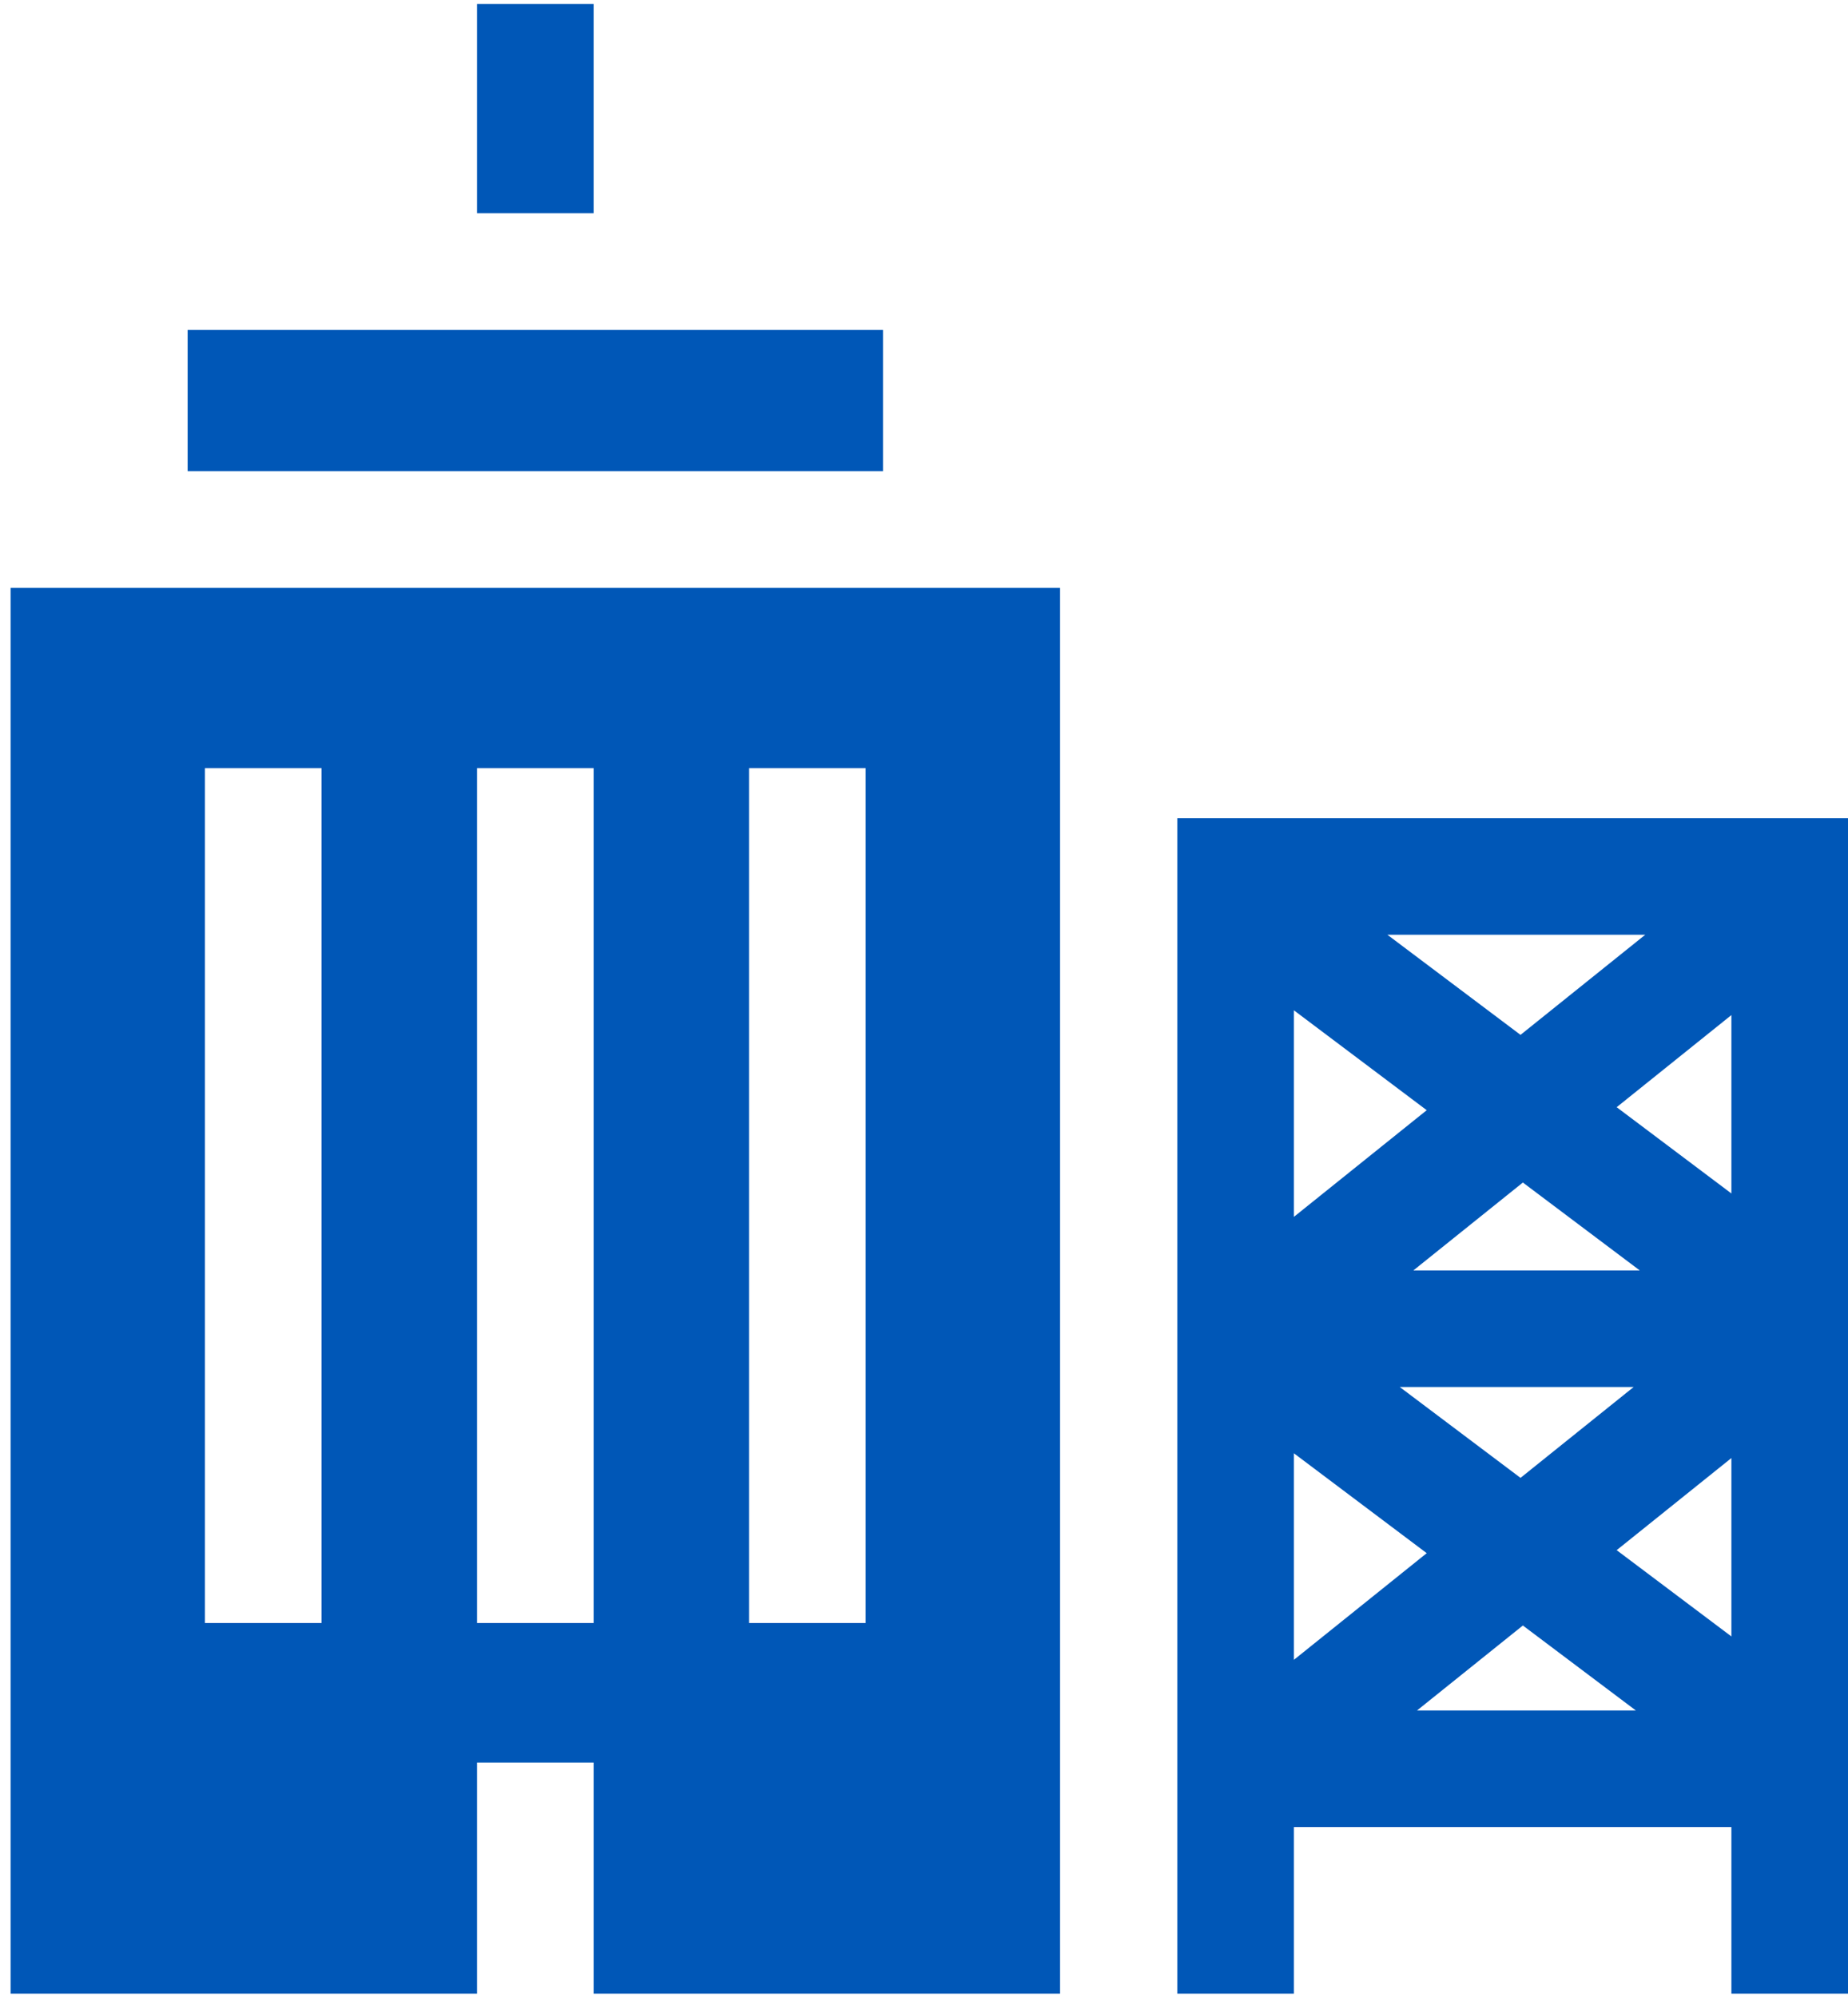 <svg xmlns="http://www.w3.org/2000/svg" width="62" height="67" viewBox="0 0 62 67" fill="none"><path d="M0.356 66.897H16.004V59.143H19.916V66.897H35.564V19.724H0.356V66.897ZM25.132 25.776H29.044V54.46H25.132V25.776ZM16.004 25.776H19.916V54.46H16.004V25.776ZM10.788 25.776V54.46H6.876V25.776H10.788Z" fill="#0057B7"></path><path d="M16.004 0.133H19.916V7.156H16.004V0.133Z" fill="#0057B7"></path><path d="M6.295 11.068H29.624V15.812H6.295V11.068Z" fill="#0057B7"></path><path d="M39.498 27.453V66.897H43.41V61.308H58.088V66.897H62V27.453H39.498ZM55.198 31.365L51.013 34.725L46.546 31.365H55.198ZM47.419 42.629L51.092 39.68L55.013 42.629H47.419ZM54.809 46.541L51.013 49.59L46.961 46.541H54.809ZM43.41 33.901L47.866 37.253L43.41 40.832V33.901ZM43.41 48.765L47.866 52.117L43.41 55.696V48.765ZM47.54 57.396L51.092 54.544L54.883 57.396H47.54ZM58.088 54.911L54.239 52.016L58.088 48.925V54.911ZM58.088 40.047L54.239 37.152L58.088 34.061V40.047Z" fill="#0057B7"></path></svg>